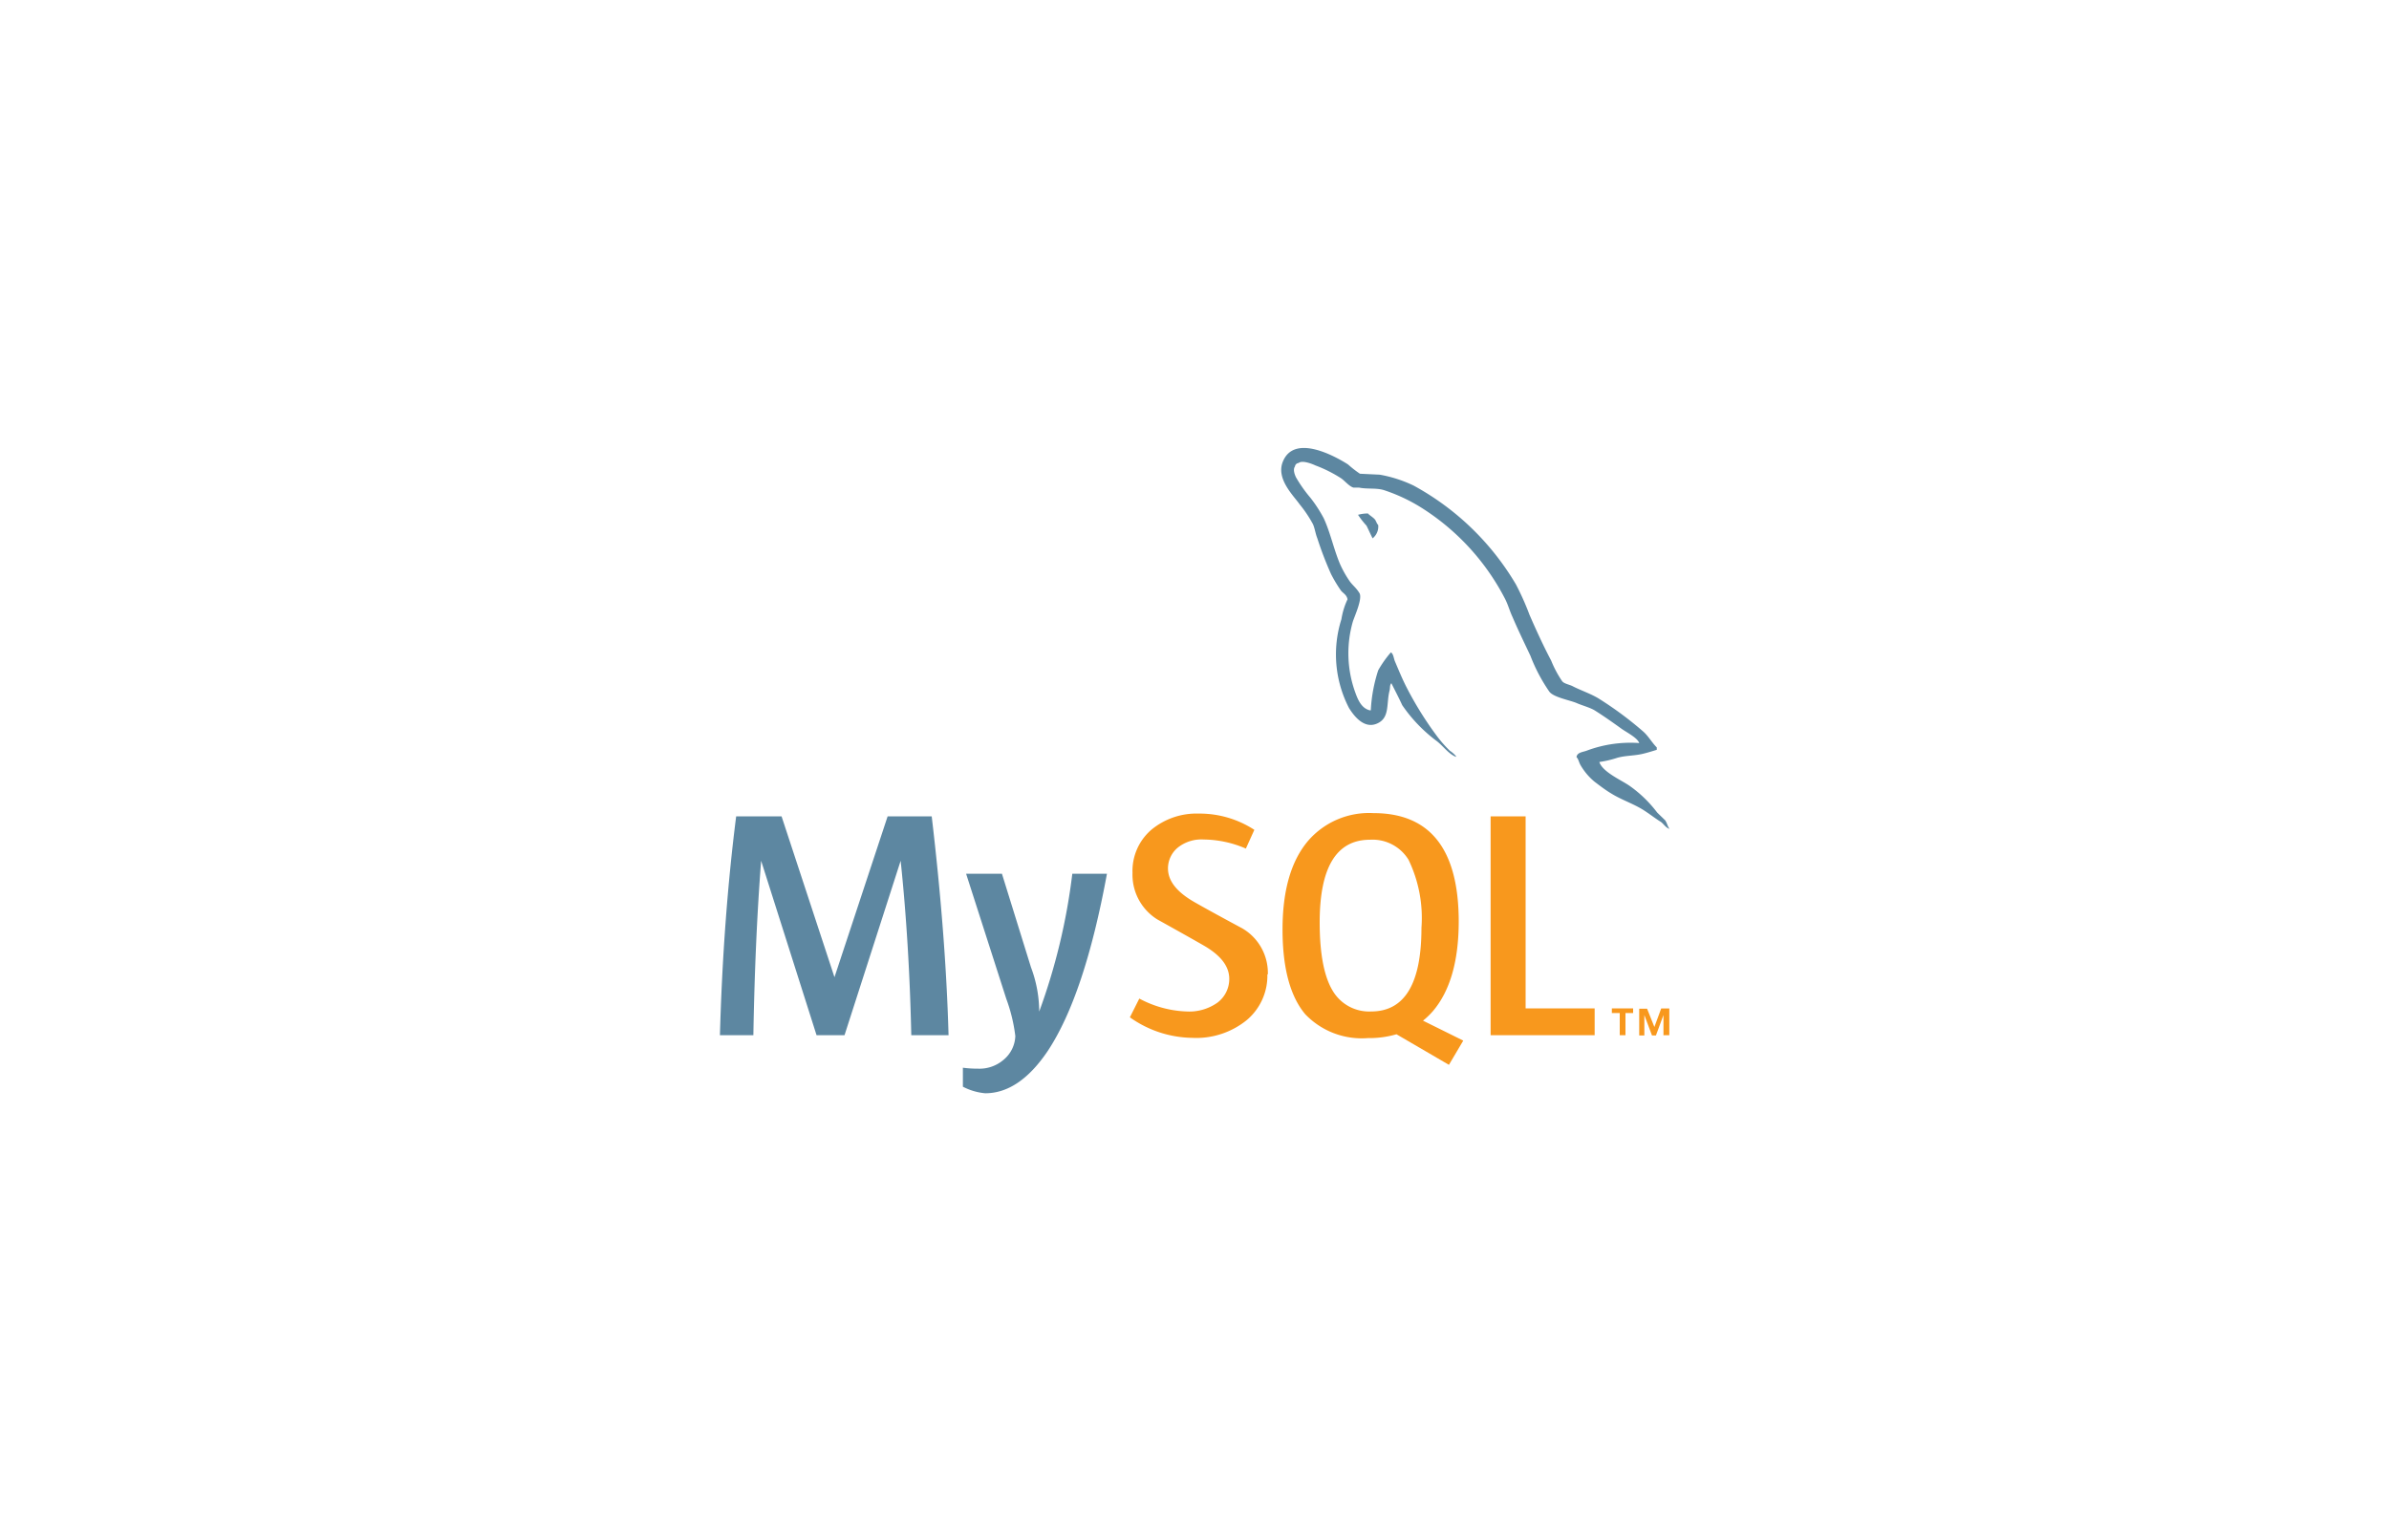 <svg id="Layer_1" data-name="Layer 1" xmlns="http://www.w3.org/2000/svg" viewBox="0 0 200 129"><defs><style>.cls-1{fill:#5d87a1;}.cls-2{fill:#f8981d;}</style></defs><title>Our Partners</title><path class="cls-1" d="M79.36,86.69H76.29q-.17-7.75-.89-14.61h0L70.7,86.69H68.36L63.72,72.08h0q-.51,6.57-.65,14.61h-2.8q.27-9.76,1.36-18.33h3.8l4.43,13.47h0l4.45-13.47H78q1.18,10,1.41,18.33M92.67,73.17Q90.8,83.34,87.72,88q-2.39,3.55-5.24,3.55A5,5,0,0,1,80.61,91V89.41a9.36,9.36,0,0,0,1.27.08A3.08,3.08,0,0,0,84,88.76a2.7,2.7,0,0,0,1-2,13.79,13.79,0,0,0-.76-3.13L80.88,73.17h3L86.31,81A10.61,10.61,0,0,1,87,84.71a51.43,51.43,0,0,0,2.77-11.54Z"/><path class="cls-2" d="M133.5,86.69h-8.71V68.36h2.93V84.44h5.78Zm-11,.45-3.37-1.67a6.41,6.41,0,0,0,.84-.81q2.14-2.53,2.15-7.47,0-9.1-7.14-9.1a6.75,6.75,0,0,0-5.46,2.31q-2.15,2.52-2.15,7.44c0,3.22.64,5.59,1.9,7.09a6.54,6.54,0,0,0,5.24,2,8.2,8.2,0,0,0,2.4-.32l4.39,2.56ZM111.59,83q-1.11-1.8-1.11-5.76,0-6.92,4.21-6.92A3.53,3.53,0,0,1,117.92,72,11.22,11.22,0,0,1,119,77.7c0,4.66-1.4,7-4.21,7A3.54,3.54,0,0,1,111.59,83m-5.49-1.42a4.86,4.86,0,0,1-1.71,3.83,6.7,6.7,0,0,1-4.58,1.5,9.21,9.21,0,0,1-5.22-1.72l.79-1.57a9,9,0,0,0,3.94,1.08,4.09,4.09,0,0,0,2.59-.73,2.47,2.47,0,0,0,1-2c0-1.09-.76-2-2.15-2.8S96.9,77,96.9,77a4.41,4.41,0,0,1-2.09-3.9,4.55,4.55,0,0,1,1.56-3.6,5.92,5.92,0,0,1,4-1.37,8.4,8.4,0,0,1,4.64,1.36l-.71,1.57a9.09,9.09,0,0,0-3.53-.76,3.17,3.17,0,0,0-2.17.68,2.26,2.26,0,0,0-.82,1.74c0,1.08.78,2,2.21,2.82S104,77.74,104,77.74a4.32,4.32,0,0,1,2.14,3.87"/><path class="cls-1" d="M137.19,62.22a10.43,10.43,0,0,0-4.3.62c-.33.14-.86.14-.91.56.18.18.2.46.36.71a5.13,5.13,0,0,0,1.15,1.35c.46.35.93.71,1.42,1,.86.53,1.83.84,2.67,1.37.49.31,1,.71,1.47,1,.24.18.39.47.71.58V69.4c-.16-.2-.2-.49-.36-.71l-.66-.64a10.44,10.44,0,0,0-2.31-2.24c-.7-.49-2.26-1.15-2.54-2l0,0a8.73,8.73,0,0,0,1.53-.36c.75-.2,1.44-.15,2.21-.35.36-.09.71-.2,1.07-.31v-.2c-.4-.4-.69-.93-1.11-1.31a29.57,29.57,0,0,0-3.65-2.72c-.69-.45-1.58-.73-2.31-1.11-.26-.13-.71-.2-.86-.42a9,9,0,0,1-.91-1.71c-.64-1.21-1.26-2.56-1.82-3.85a22.13,22.13,0,0,0-1.13-2.53,22.36,22.36,0,0,0-8.57-8.28,10.93,10.93,0,0,0-2.83-.91l-1.66-.08a8.85,8.85,0,0,1-1-.78c-1.26-.8-4.52-2.52-5.45-.24-.6,1.44.89,2.85,1.4,3.58a10.36,10.36,0,0,1,1.12,1.67c.16.37.2.77.36,1.17a29.44,29.44,0,0,0,1.15,3,11.81,11.81,0,0,0,.82,1.37c.18.24.49.35.56.75a6.08,6.08,0,0,0-.51,1.66,9.76,9.76,0,0,0,.64,7.45c.35.55,1.2,1.77,2.32,1.3s.78-1.66,1.07-2.77c.06-.26,0-.44.15-.62v0c.31.62.62,1.21.91,1.84a12.65,12.65,0,0,0,2.88,3c.53.4,1,1.09,1.62,1.33v-.06h0a2.46,2.46,0,0,0-.51-.45,10.16,10.16,0,0,1-1.15-1.32,28.93,28.93,0,0,1-2.48-4c-.35-.68-.66-1.44-.95-2.12-.13-.27-.13-.67-.36-.8a9.16,9.16,0,0,0-1.06,1.5,12.8,12.8,0,0,0-.62,3.35l-.09,0c-.7-.17-1-.9-1.22-1.52a9.61,9.61,0,0,1-.19-5.92c.15-.46.82-1.92.55-2.37s-.58-.66-.82-1a9,9,0,0,1-.8-1.42c-.53-1.24-.8-2.61-1.37-3.85a11.62,11.62,0,0,0-1.11-1.71,11.62,11.62,0,0,1-1.22-1.73c-.11-.24-.26-.64-.08-.9a.34.34,0,0,1,.31-.29c.28-.25,1.1.06,1.39.2a11.21,11.21,0,0,1,2.19,1.1c.31.23.65.65,1,.76h.47c.71.15,1.5,0,2.17.24a14.26,14.26,0,0,1,3.19,1.53A19.7,19.7,0,0,1,126,50.15c.26.51.38,1,.62,1.51.46,1.08,1,2.19,1.5,3.25a14.24,14.24,0,0,0,1.58,3c.33.47,1.66.71,2.26.95.44.2,1.13.38,1.53.62.75.47,1.5,1,2.21,1.51.35.27,1.46.82,1.53,1.26M114.59,43a3,3,0,0,0-.9.11v0h0a7.14,7.14,0,0,0,.71.91c.18.36.33.71.51,1.06l0,0a1.26,1.26,0,0,0,.47-1.11c-.14-.15-.16-.31-.27-.46s-.42-.34-.6-.51"/><path class="cls-2" d="M139.29,86.69h.46V84.45h-.68L138.5,86l-.61-1.53h-.66v2.24h.43V85h0l.64,1.71h.33l.63-1.71v1.71Zm-3.69,0h.48V84.83h.64v-.39h-1.78v.39h.66v1.86Z"/></svg>